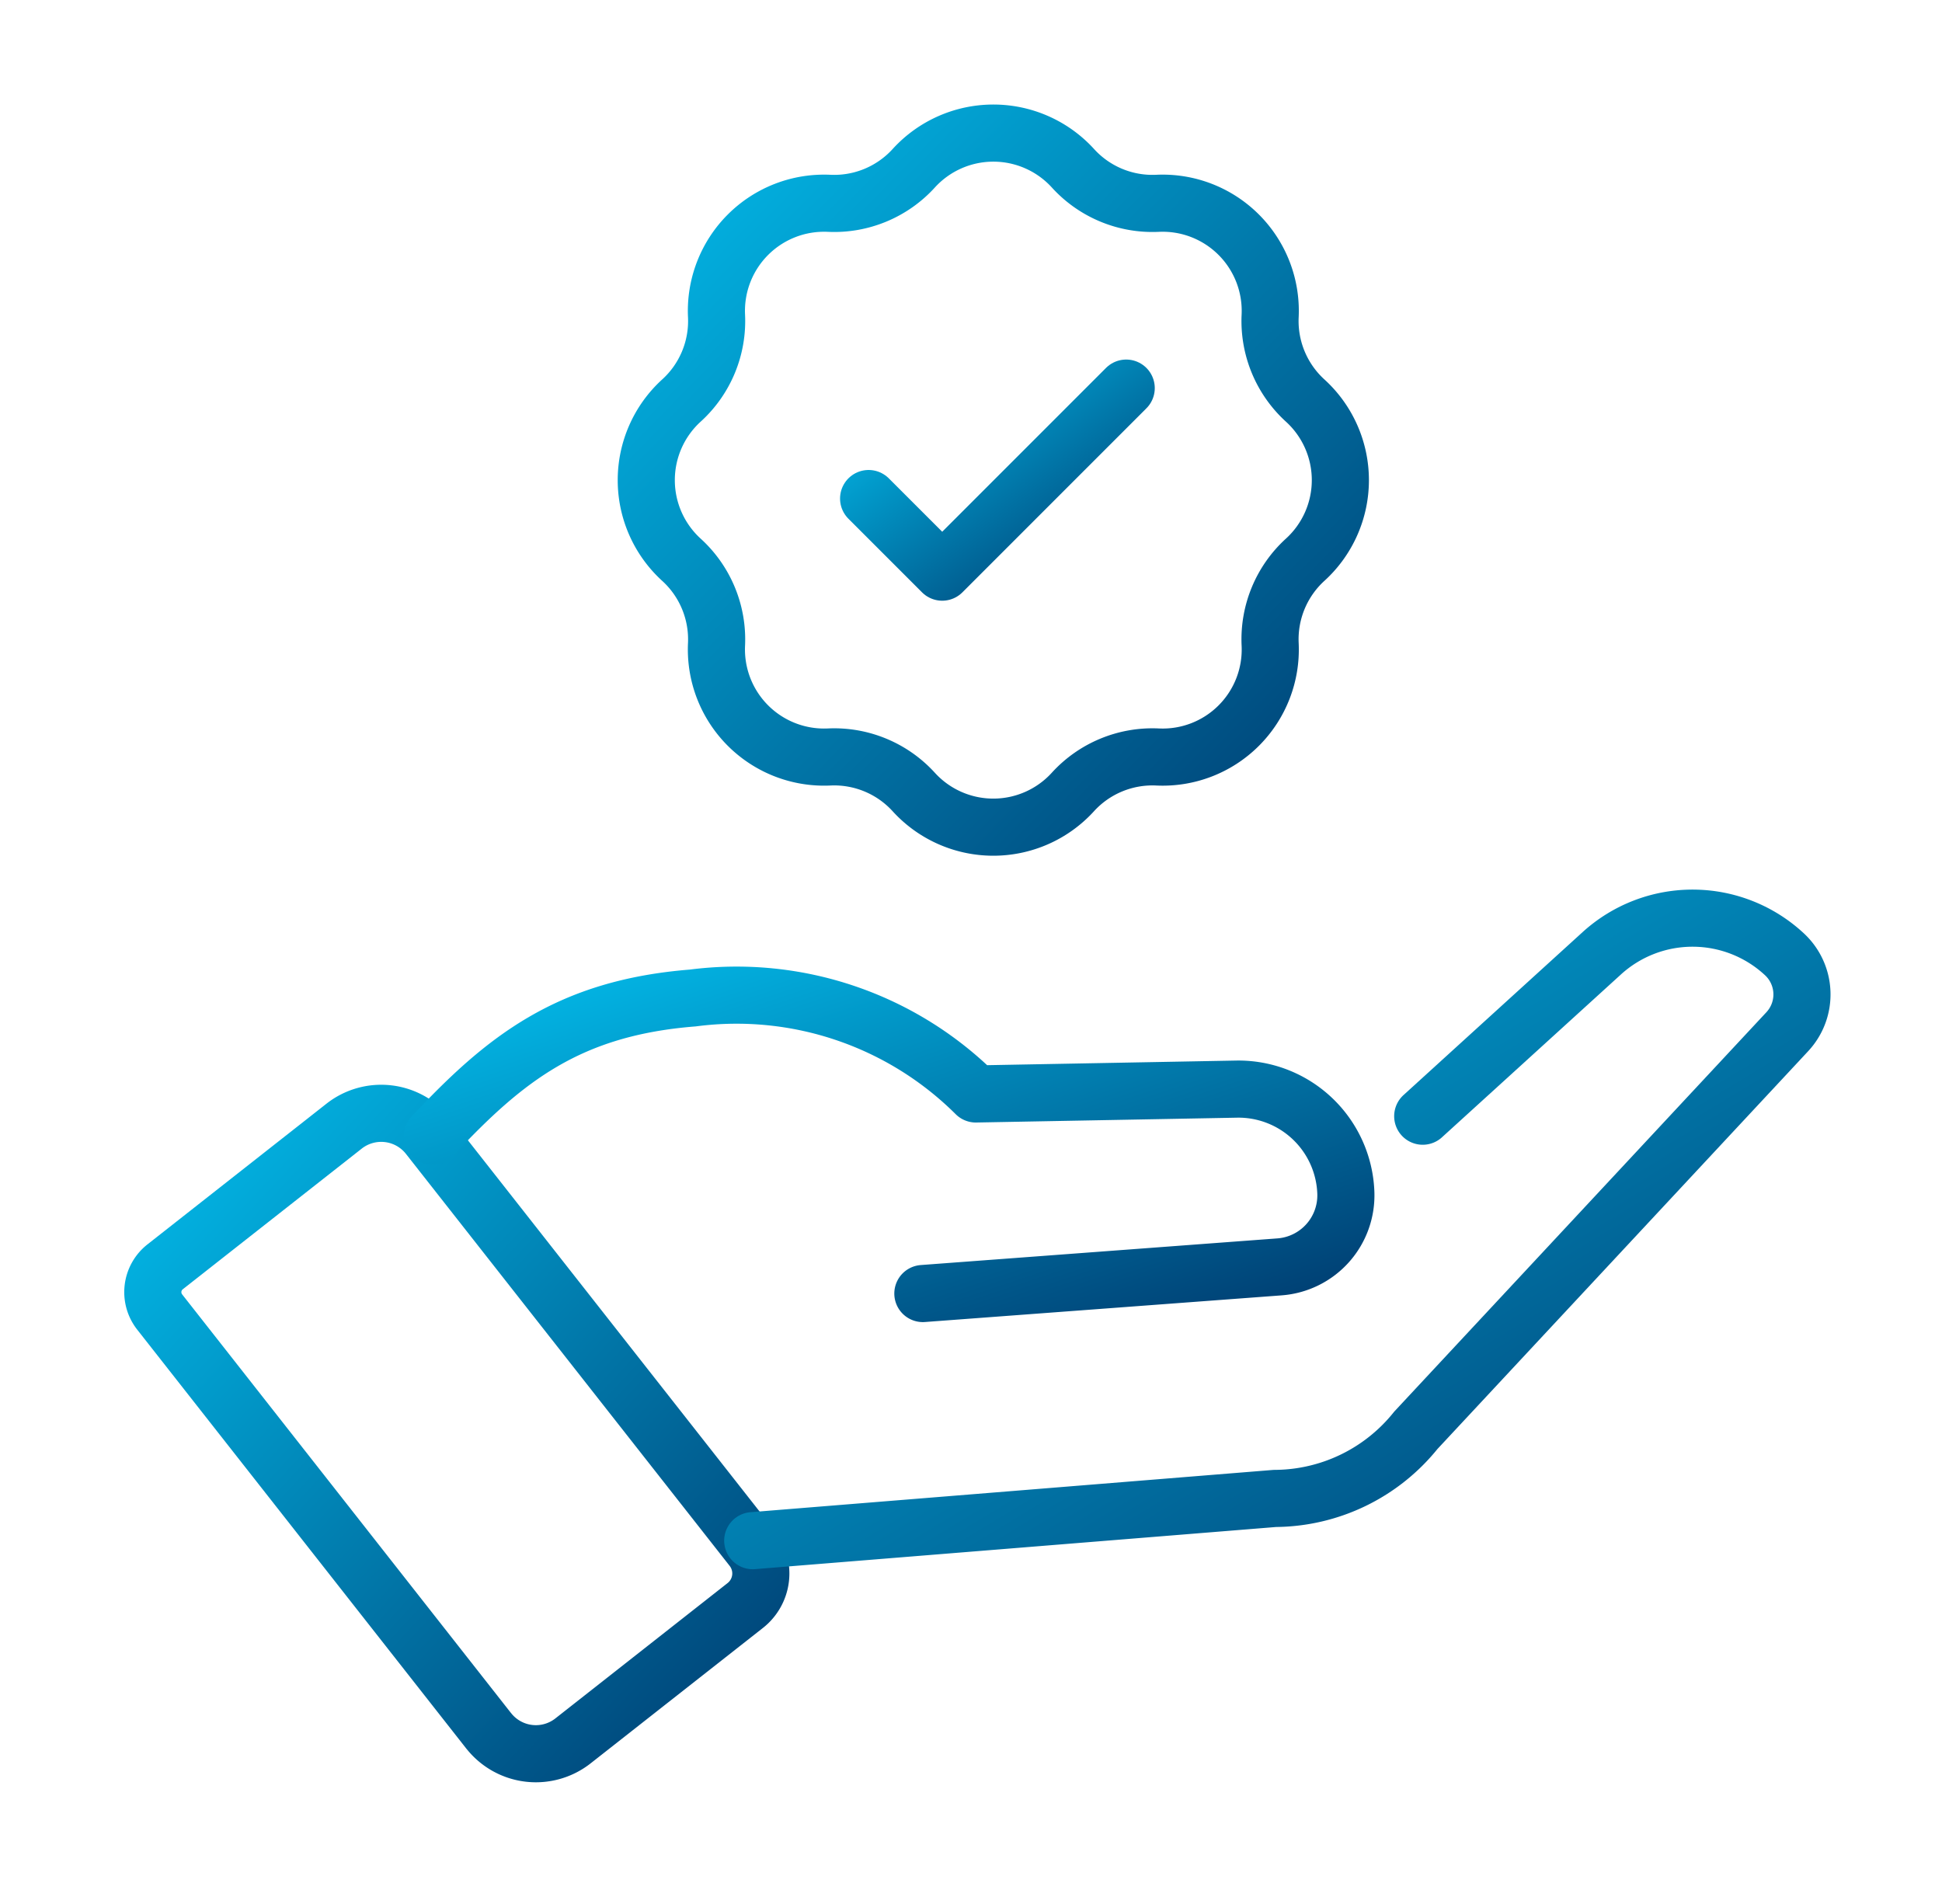 <svg width="51" height="50" viewBox="0 0 51 50" fill="none" xmlns="http://www.w3.org/2000/svg"><g clip-path="url(#clip0_1_53879)"><mask id="a" style="mask-type:luminance" maskUnits="userSpaceOnUse" x="0" y="0" width="51" height="50"><path d="M1.167 49.5V.5h49v49h-49z" fill="#fff" stroke="#fff"/></mask><g mask="url(#a)" stroke-width="1.5"><path d="M12.835 45.455l-8.641-11a.845.845 0 01.142-1.187l4.7-3.694a1.577 1.577 0 012.215.265l8.5 10.818a1.071 1.071 0 01-.181 1.506l-4.521 3.553a1.577 1.577 0 01-2.213-.261z" stroke="url(#paint0_linear_1_53879)" stroke-linecap="round" stroke-linejoin="round"/><path d="M19.768 40.459l13.714-1.109a4.773 4.773 0 003.7-1.789l9.755-10.468a1.436 1.436 0 00-.072-2.03 3.542 3.542 0 00-4.8-.029l-4.337 3.946-.365.332" stroke="url(#paint1_linear_1_53879)" stroke-linecap="round" stroke-linejoin="round"/><path d="M24.236 33.969l9.367-.7a1.883 1.883 0 001.741-1.944 2.823 2.823 0 00-2.873-2.724l-6.844.127a8.906 8.906 0 00-7.434-2.52c-3.252.258-4.935 1.589-6.839 3.63" stroke="url(#paint2_linear_1_53879)" stroke-linecap="round" stroke-linejoin="round"/><path d="M23.997 4.418a2.828 2.828 0 014.18 0 2.82 2.82 0 002.223.921 2.827 2.827 0 012.956 2.957 2.827 2.827 0 00.92 2.223 2.826 2.826 0 010 4.18 2.826 2.826 0 00-.92 2.223 2.825 2.825 0 01-2.957 2.957 2.827 2.827 0 00-2.223.919 2.826 2.826 0 01-4.18 0 2.826 2.826 0 00-2.223-.919 2.828 2.828 0 01-2.956-2.957 2.827 2.827 0 00-.922-2.223 2.828 2.828 0 010-4.18 2.82 2.82 0 00.922-2.223 2.828 2.828 0 012.956-2.957 2.823 2.823 0 002.224-.921z" stroke="url(#paint3_linear_1_53879)"/><path d="M22.811 13.092l1.933 1.933 4.832-4.833" stroke="url(#paint4_linear_1_53879)" stroke-linecap="round" stroke-linejoin="round"/></g></g><defs><linearGradient id="paint0_linear_1_53879" x1="4.013" y1="29.236" x2="20.943" y2="45.021" gradientUnits="userSpaceOnUse"><stop stop-color="#02BBEA"/><stop offset="1" stop-color="#003E72"/></linearGradient><linearGradient id="paint1_linear_1_53879" x1="19.768" y1="24.111" x2="34.371" y2="48.283" gradientUnits="userSpaceOnUse"><stop stop-color="#02BBEA"/><stop offset="1" stop-color="#003E72"/></linearGradient><linearGradient id="paint2_linear_1_53879" x1="11.354" y1="26.133" x2="16.09" y2="40.373" gradientUnits="userSpaceOnUse"><stop stop-color="#02BBEA"/><stop offset="1" stop-color="#003E72"/></linearGradient><linearGradient id="paint3_linear_1_53879" x1="16.972" y1="3.495" x2="35.363" y2="21.555" gradientUnits="userSpaceOnUse"><stop stop-color="#02BBEA"/><stop offset="1" stop-color="#003E72"/></linearGradient><linearGradient id="paint4_linear_1_53879" x1="22.811" y1="10.192" x2="27.452" y2="16.57" gradientUnits="userSpaceOnUse"><stop stop-color="#02BBEA"/><stop offset="1" stop-color="#003E72"/></linearGradient><clipPath id="clip0_1_53879"><path fill="#fff" transform="translate(.667)" d="M0 0h50v50H0z"/></clipPath></defs></svg>